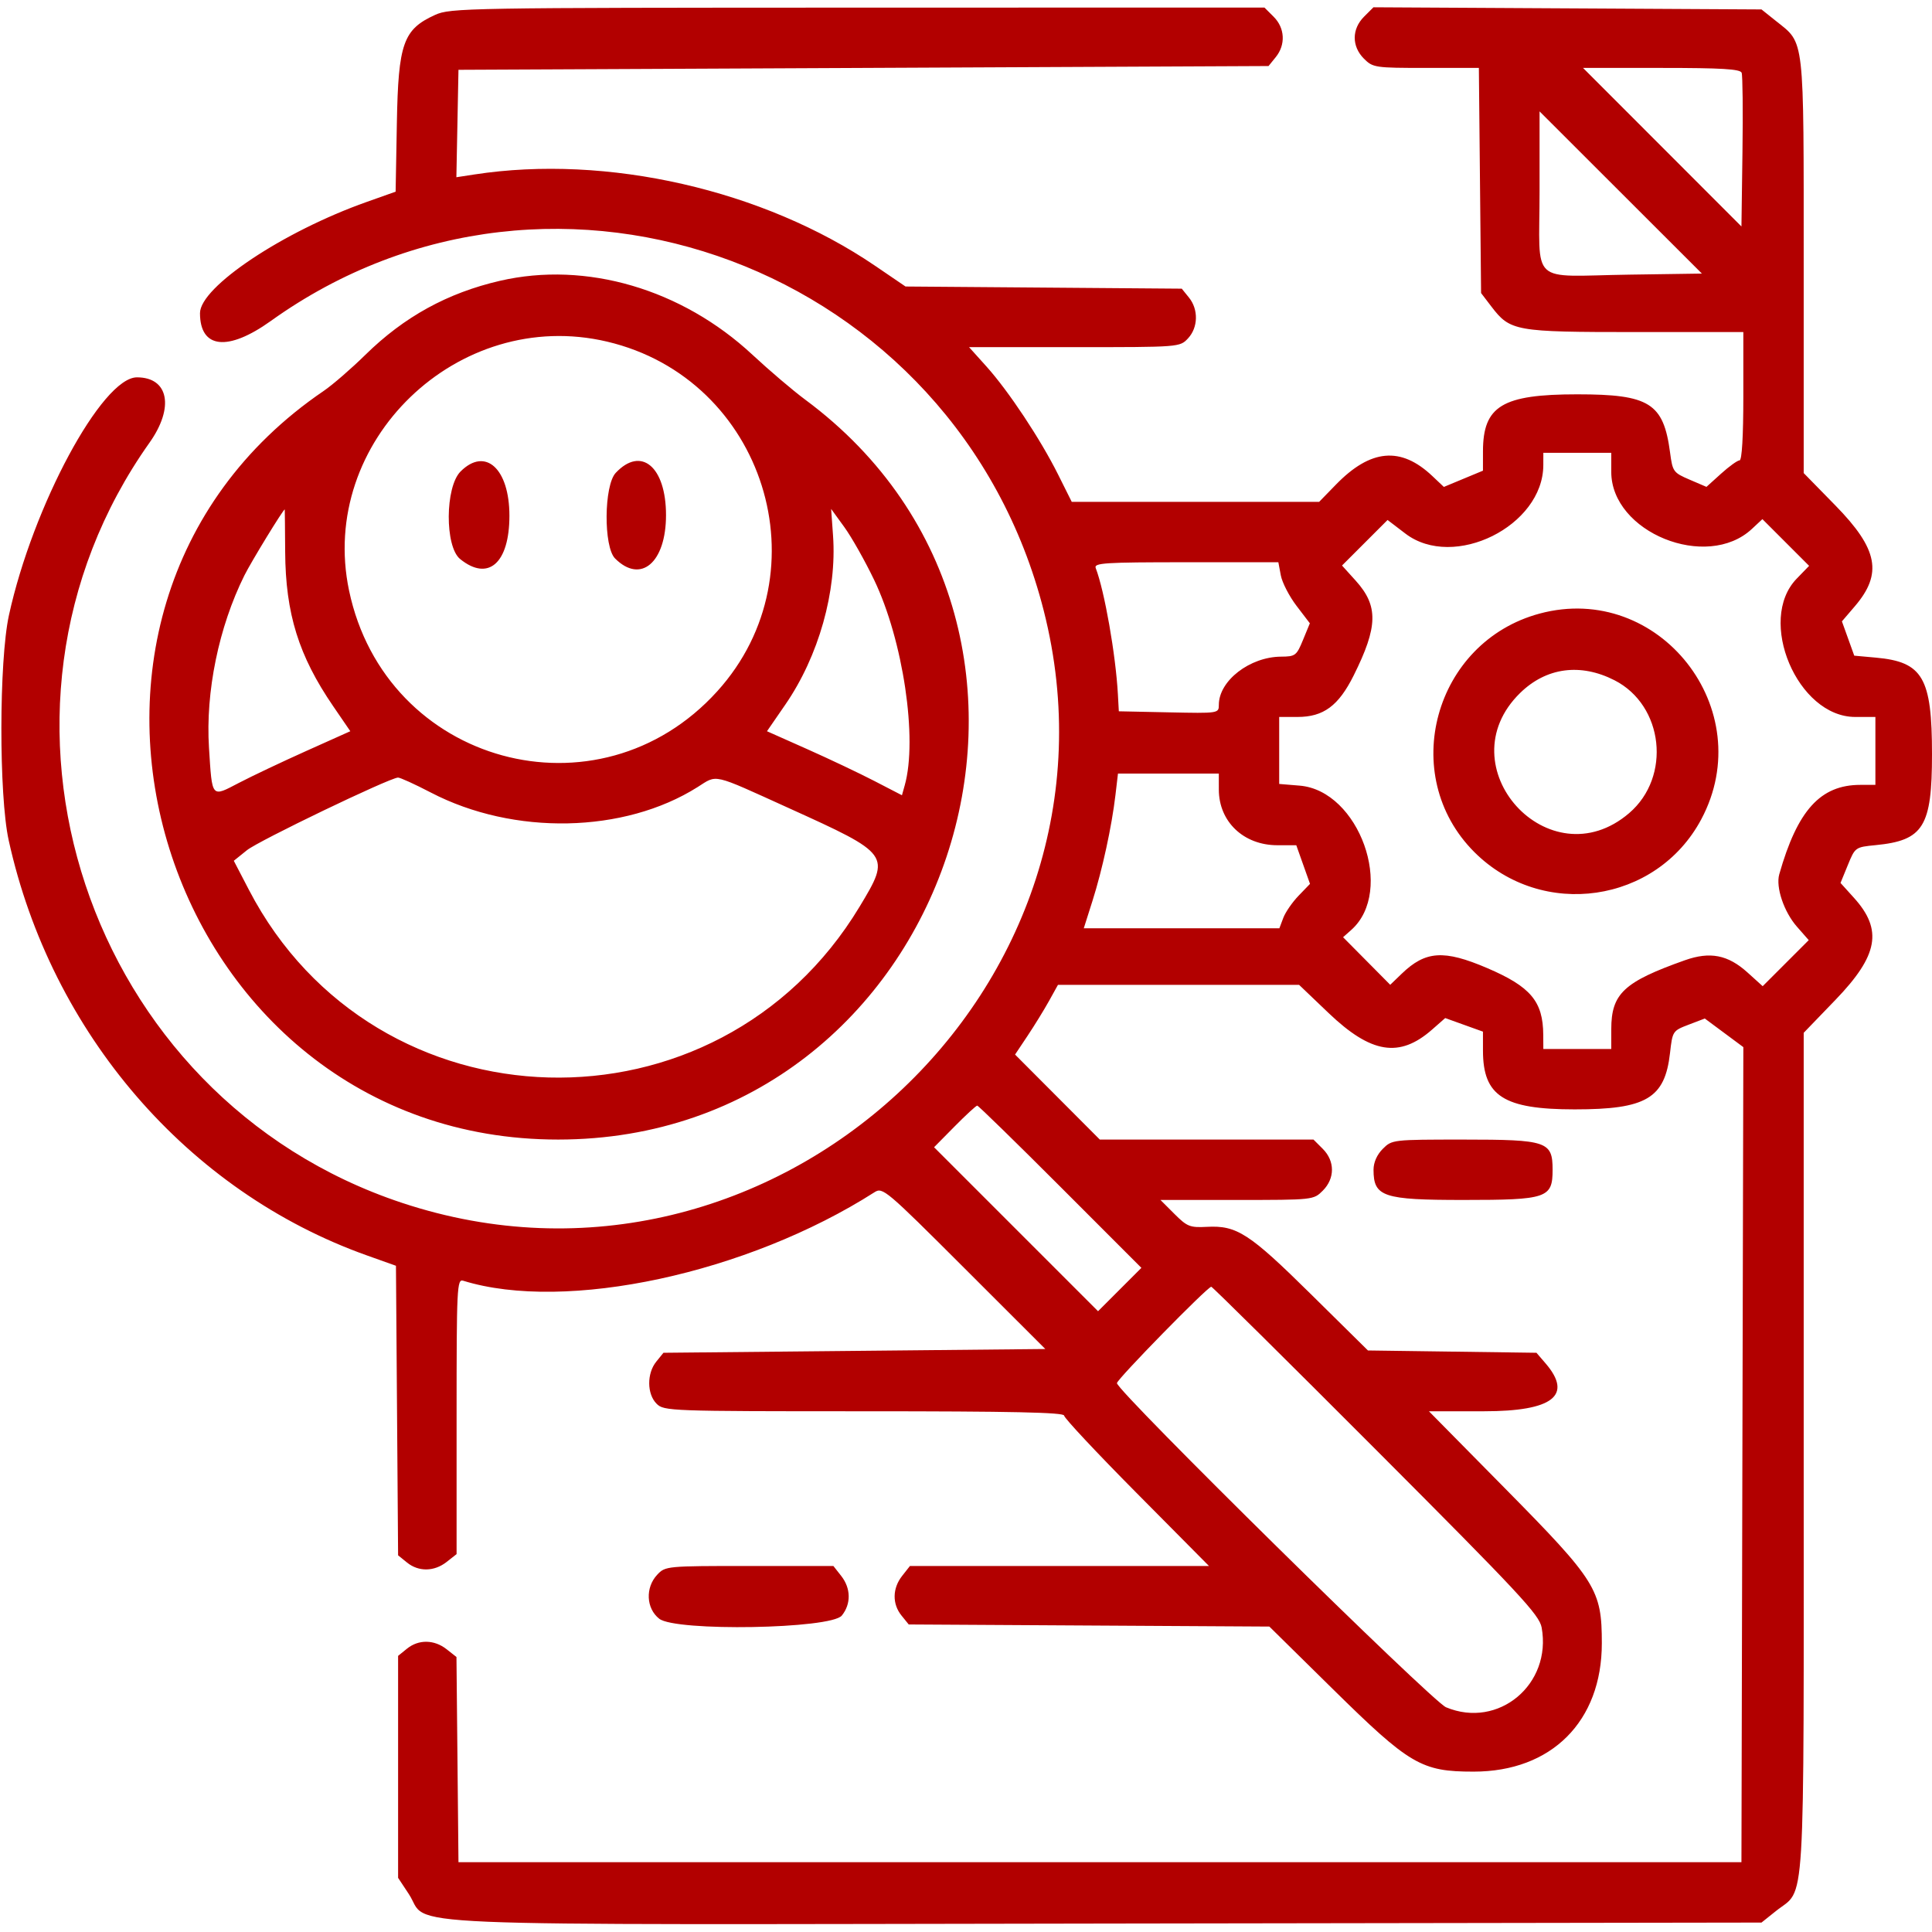 <?xml version="1.0" encoding="UTF-8" standalone="no"?>
<svg xmlns:inkscape="http://www.inkscape.org/namespaces/inkscape" xmlns:sodipodi="http://sodipodi.sourceforge.net/DTD/sodipodi-0.dtd" xmlns="http://www.w3.org/2000/svg" xmlns:svg="http://www.w3.org/2000/svg" id="svg" width="400" height="400" viewBox="0, 0, 400,400" version="1.1" sodipodi:docname="ap-human-resources.svg" inkscape:version="1.3.1 (9b9bdc1480, 2023-11-25, custom)">
  <defs id="defs1"></defs>
  <g id="svgg" style="fill:#b20000;fill-opacity:1">
    <path id="path0" d="M90.091 3.081 C 83.490 6.078,82.462 8.978,82.166 25.447 L 81.909 39.684 75.916 41.810 C 58.566 47.961,41.406 59.413,41.406 64.839 C 41.406 72.189,47.176 72.823,56.072 66.451 C 114.925 24.291,198.045 55.448,216.097 126.435 C 235.888 204.258,159.783 274.463,83.203 249.028 C 17.789 227.302,-8.691 147.550,30.951 91.657 C 36.122 84.366,34.927 78.125,28.359 78.125 C 21.133 78.125,6.793 104.762,1.852 127.365 C -0.212 136.803,-0.242 164.704,1.800 173.980 C 10.598 213.932,38.877 246.706,75.950 259.916 L 81.979 262.064 82.200 292.039 L 82.422 322.014 84.266 323.507 C 86.670 325.453,89.902 325.403,92.473 323.381 L 94.531 321.762 94.531 293.250 C 94.531 266.456,94.614 264.764,95.898 265.162 C 117.139 271.743,154.707 263.660,181.055 246.840 C 182.751 245.757,183.404 246.308,199.617 262.507 L 216.421 279.297 176.891 279.688 L 137.361 280.078 135.868 281.922 C 133.900 284.354,133.934 288.622,135.938 290.625 C 137.461 292.148,138.542 292.188,178.906 292.188 C 209.471 292.188,220.313 292.422,220.313 293.082 C 220.313 293.573,227.060 300.780,235.308 309.097 L 250.303 324.219 219.349 324.219 L 188.395 324.219 186.775 326.277 C 184.753 328.849,184.703 332.080,186.649 334.484 L 188.142 336.328 225.475 336.546 L 262.807 336.763 275.902 349.660 C 291.872 365.388,294.273 366.797,305.095 366.797 C 321.233 366.797,331.641 356.382,331.641 340.234 C 331.641 329.126,330.533 327.352,311.632 308.192 L 295.844 292.188 307.240 292.188 C 321.501 292.188,325.705 288.918,319.991 282.270 L 318.107 280.078 300.662 279.839 L 283.218 279.600 271.388 267.923 C 258.633 255.334,256.069 253.676,249.868 254.005 C 246.364 254.191,245.781 253.958,243.146 251.323 L 240.260 248.438 256.103 248.438 C 271.882 248.437,271.954 248.430,273.864 246.520 C 276.401 243.983,276.401 240.392,273.864 237.855 L 271.946 235.938 249.827 235.938 L 227.709 235.938 218.933 227.137 L 210.158 218.336 212.755 214.442 C 214.183 212.300,216.181 209.053,217.195 207.227 L 219.038 203.906 244.002 203.906 L 268.967 203.906 275.053 209.720 C 283.876 218.150,289.745 219.094,296.493 213.169 L 299.215 210.779 303.123 212.185 L 307.031 213.590 307.034 217.537 C 307.041 226.937,311.328 229.681,326.015 229.685 C 340.838 229.689,344.697 227.409,345.759 218.023 C 346.274 213.476,346.318 213.408,349.619 212.147 L 352.958 210.872 356.950 213.834 L 360.941 216.797 360.744 301.172 L 360.547 385.547 227.734 385.547 L 94.922 385.547 94.714 364.305 L 94.506 343.063 92.460 341.453 C 89.900 339.439,86.666 339.394,84.266 341.338 L 82.422 342.831 82.422 365.809 L 82.422 388.787 84.627 392.119 C 89.225 399.066,75.469 398.482,229.161 398.251 L 364.699 398.047 367.701 395.648 C 373.903 390.691,373.435 398.419,373.436 300.861 L 373.437 213.831 380.028 206.995 C 388.881 197.811,389.838 192.519,383.845 185.886 L 381.059 182.802 382.576 179.097 C 384.082 175.419,384.126 175.387,388.336 174.976 C 398.229 174.009,400.000 171.151,400.000 156.151 C 400.000 140.316,398.097 137.036,388.403 136.157 L 383.904 135.749 382.627 132.198 L 381.350 128.647 384.023 125.524 C 389.808 118.766,388.829 113.674,380.011 104.663 L 373.437 97.945 373.436 55.027 C 373.435 6.925,373.685 9.135,367.702 4.352 L 364.700 1.953 324.529 1.731 L 284.358 1.508 282.413 3.453 C 279.849 6.017,279.838 9.596,282.386 12.145 C 284.240 13.998,284.670 14.063,295.244 14.063 L 306.184 14.063 306.412 37.367 L 306.641 60.672 308.745 63.429 C 312.675 68.578,313.639 68.750,338.595 68.750 L 360.938 68.750 360.938 82.031 C 360.938 90.339,360.646 95.313,360.159 95.313 C 359.730 95.313,358.012 96.548,356.341 98.057 L 353.303 100.802 349.809 99.304 C 346.448 97.863,346.294 97.651,345.771 93.703 C 344.412 83.460,341.515 81.641,326.563 81.641 C 311.022 81.641,307.041 84.048,307.034 93.451 L 307.031 97.448 302.983 99.130 L 298.935 100.813 296.538 98.547 C 290.027 92.393,283.775 92.952,276.595 100.328 L 273.112 103.906 247.503 103.906 L 221.895 103.906 219.066 98.242 C 215.401 90.905,208.817 80.974,204.250 75.894 L 200.636 71.875 222.448 71.875 C 244.237 71.875,244.261 71.873,245.958 70.067 C 248.069 67.819,248.160 64.077,246.163 61.610 L 244.671 59.766 216.075 59.542 L 187.479 59.319 181.168 55.022 C 158.060 39.287,125.653 31.903,98.221 36.121 L 94.488 36.695 94.705 25.574 L 94.922 14.453 178.780 14.063 L 262.638 13.672 264.132 11.828 C 266.211 9.260,266.035 5.808,263.707 3.480 L 261.790 1.563 177.575 1.580 C 96.532 1.596,93.236 1.653,90.091 3.081 M360.588 15.061 C 360.799 15.610,360.876 22.997,360.759 31.475 L 360.547 46.891 344.148 30.477 L 327.748 14.063 343.977 14.063 C 356.430 14.063,360.294 14.295,360.588 15.061 M337.313 56.862 C 316.375 57.171,318.750 59.375,318.750 39.640 L 318.750 23.061 335.555 39.851 L 352.360 56.641 337.313 56.862 M103.516 58.137 C 92.648 60.646,83.663 65.588,75.632 73.477 C 72.723 76.334,68.845 79.692,67.014 80.938 C -0.729 127.031,33.397 235.973,115.567 235.934 C 196.726 235.896,231.758 130.947,166.705 82.739 C 164.177 80.866,159.268 76.688,155.795 73.456 C 141.150 59.825,121.346 54.022,103.516 58.137 M125.701 70.732 C 158.278 78.412,170.875 118.400,148.504 143.121 C 123.888 170.323,79.828 158.269,72.269 122.266 C 65.795 91.431,94.807 63.450,125.701 70.732 M333.594 97.695 C 333.594 110.216,353.361 118.231,362.716 109.504 L 364.886 107.480 369.722 112.316 L 374.559 117.153 371.984 119.809 C 363.663 128.394,372.146 148.437,384.100 148.438 L 388.281 148.438 388.281 155.469 L 388.281 162.500 385.172 162.500 C 376.901 162.500,372.143 167.746,368.376 181.016 C 367.619 183.683,369.346 188.797,372.039 191.864 L 374.480 194.645 369.713 199.412 L 364.945 204.180 361.816 201.353 C 357.757 197.685,354.058 196.959,348.846 198.807 C 336.196 203.291,333.602 205.721,333.597 213.086 L 333.594 217.188 326.563 217.188 L 319.531 217.188 319.514 214.258 C 319.474 207.334,316.915 204.287,307.908 200.431 C 298.945 196.595,295.137 196.847,290.205 201.603 L 287.831 203.892 282.950 198.967 L 278.069 194.042 279.770 192.529 C 288.841 184.457,281.409 163.680,269.084 162.658 L 264.844 162.307 264.844 155.372 L 264.844 148.438 268.634 148.438 C 274.017 148.438,277.127 146.140,280.266 139.844 C 285.312 129.724,285.402 125.443,280.678 120.215 L 277.851 117.086 282.566 112.371 L 287.281 107.656 290.966 110.469 C 300.975 118.109,319.505 108.909,319.527 96.289 L 319.531 93.750 326.563 93.750 L 333.594 93.750 333.594 97.695 M95.356 97.613 C 92.141 100.828,92.077 113.162,95.262 115.741 C 101.087 120.458,105.469 116.610,105.469 106.777 C 105.469 97.012,100.479 92.490,95.356 97.613 M127.480 97.902 C 125.034 100.505,124.937 113.218,127.344 115.625 C 132.662 120.943,137.891 116.490,137.891 106.641 C 137.891 96.628,132.739 92.304,127.480 97.902 M59.041 114.258 C 59.123 127.059,61.834 135.771,68.987 146.218 L 72.528 151.390 63.412 155.478 C 58.399 157.726,52.118 160.703,49.455 162.093 C 43.713 165.090,43.939 165.356,43.269 154.818 C 42.533 143.243,45.291 129.811,50.596 119.141 C 52.006 116.304,58.633 105.466,58.955 105.469 C 58.971 105.469,59.010 109.424,59.041 114.258 M180.967 120.036 C 186.977 132.554,190.021 152.967,187.314 162.598 L 186.738 164.650 181.064 161.713 C 177.944 160.098,171.657 157.116,167.093 155.086 L 158.795 151.395 162.594 145.881 C 169.498 135.859,173.296 122.408,172.472 110.896 L 172.076 105.366 174.807 109.128 C 176.309 111.198,179.081 116.106,180.967 120.036 M265.179 119.123 C 265.460 120.617,266.927 123.461,268.440 125.443 L 271.191 129.047 269.775 132.489 C 268.437 135.742,268.187 135.933,265.234 135.952 C 258.750 135.993,252.355 140.940,252.347 145.921 C 252.344 147.696,252.308 147.701,241.992 147.484 L 231.641 147.266 231.448 143.750 C 231.000 135.560,228.682 122.364,226.855 117.603 C 226.450 116.548,228.664 116.406,245.533 116.406 L 264.670 116.406 265.179 119.123 M318.769 127.034 C 296.910 132.908,289.347 160.515,305.242 176.410 C 319.281 190.449,342.955 187.029,352.233 169.621 C 364.339 146.907,343.501 120.387,318.769 127.034 M334.264 140.840 C 344.455 146.041,346.084 160.831,337.294 168.354 C 320.759 182.508,299.161 158.673,314.738 143.462 C 320.137 138.191,327.211 137.241,334.264 140.840 M252.347 163.477 C 252.353 170.123,257.474 174.992,264.465 174.997 L 268.383 175.000 269.803 178.998 L 271.223 182.995 268.863 185.443 C 267.564 186.789,266.138 188.857,265.692 190.039 L 264.882 192.188 244.634 192.188 L 224.385 192.188 226.183 186.523 C 228.234 180.064,230.177 171.116,230.942 164.606 L 231.465 160.156 241.904 160.156 L 252.344 160.156 252.347 163.477 M89.201 164.087 C 106.366 173.017,129.227 172.552,144.417 162.963 C 148.591 160.328,147.219 160.014,163.216 167.265 C 184.402 176.868,184.458 176.947,177.973 187.712 C 148.630 236.418,77.677 234.480,51.549 184.258 L 48.406 178.217 51.131 176.022 C 53.552 174.072,80.492 161.117,82.394 160.988 C 82.808 160.960,85.871 162.355,89.201 164.087 M219.530 245.702 L 236.313 262.498 231.825 266.986 L 227.338 271.474 210.363 254.499 L 193.388 237.525 197.644 233.215 C 199.985 230.845,202.091 228.906,202.324 228.906 C 202.557 228.906,210.300 236.464,219.530 245.702 M286.293 237.855 C 285.084 239.064,284.375 240.665,284.375 242.188 C 284.375 247.780,286.334 248.438,303.003 248.438 C 320.318 248.438,321.449 248.054,321.449 242.188 C 321.449 236.321,320.318 235.938,303.003 235.938 C 288.339 235.938,288.194 235.954,286.293 237.855 M284.918 300.195 C 314.671 330.006,318.704 334.334,319.181 336.958 C 321.323 348.743,310.229 358.001,299.389 353.475 C 296.449 352.247,231.250 288.029,231.250 286.361 C 231.250 285.567,250.004 266.406,250.782 266.406 C 251.010 266.406,266.371 281.611,284.918 300.195 M136.074 326.027 C 133.573 328.689,133.768 333.003,136.486 335.141 C 139.893 337.820,172.042 337.262,174.289 334.484 C 176.234 332.079,176.184 328.848,174.162 326.277 L 172.543 324.219 155.158 324.219 C 137.995 324.219,137.751 324.242,136.074 326.027 " stroke="none" fill="#000000" fill-rule="evenodd" style="fill:#b20000;fill-opacity:1"></path>
  </g>
</svg>
